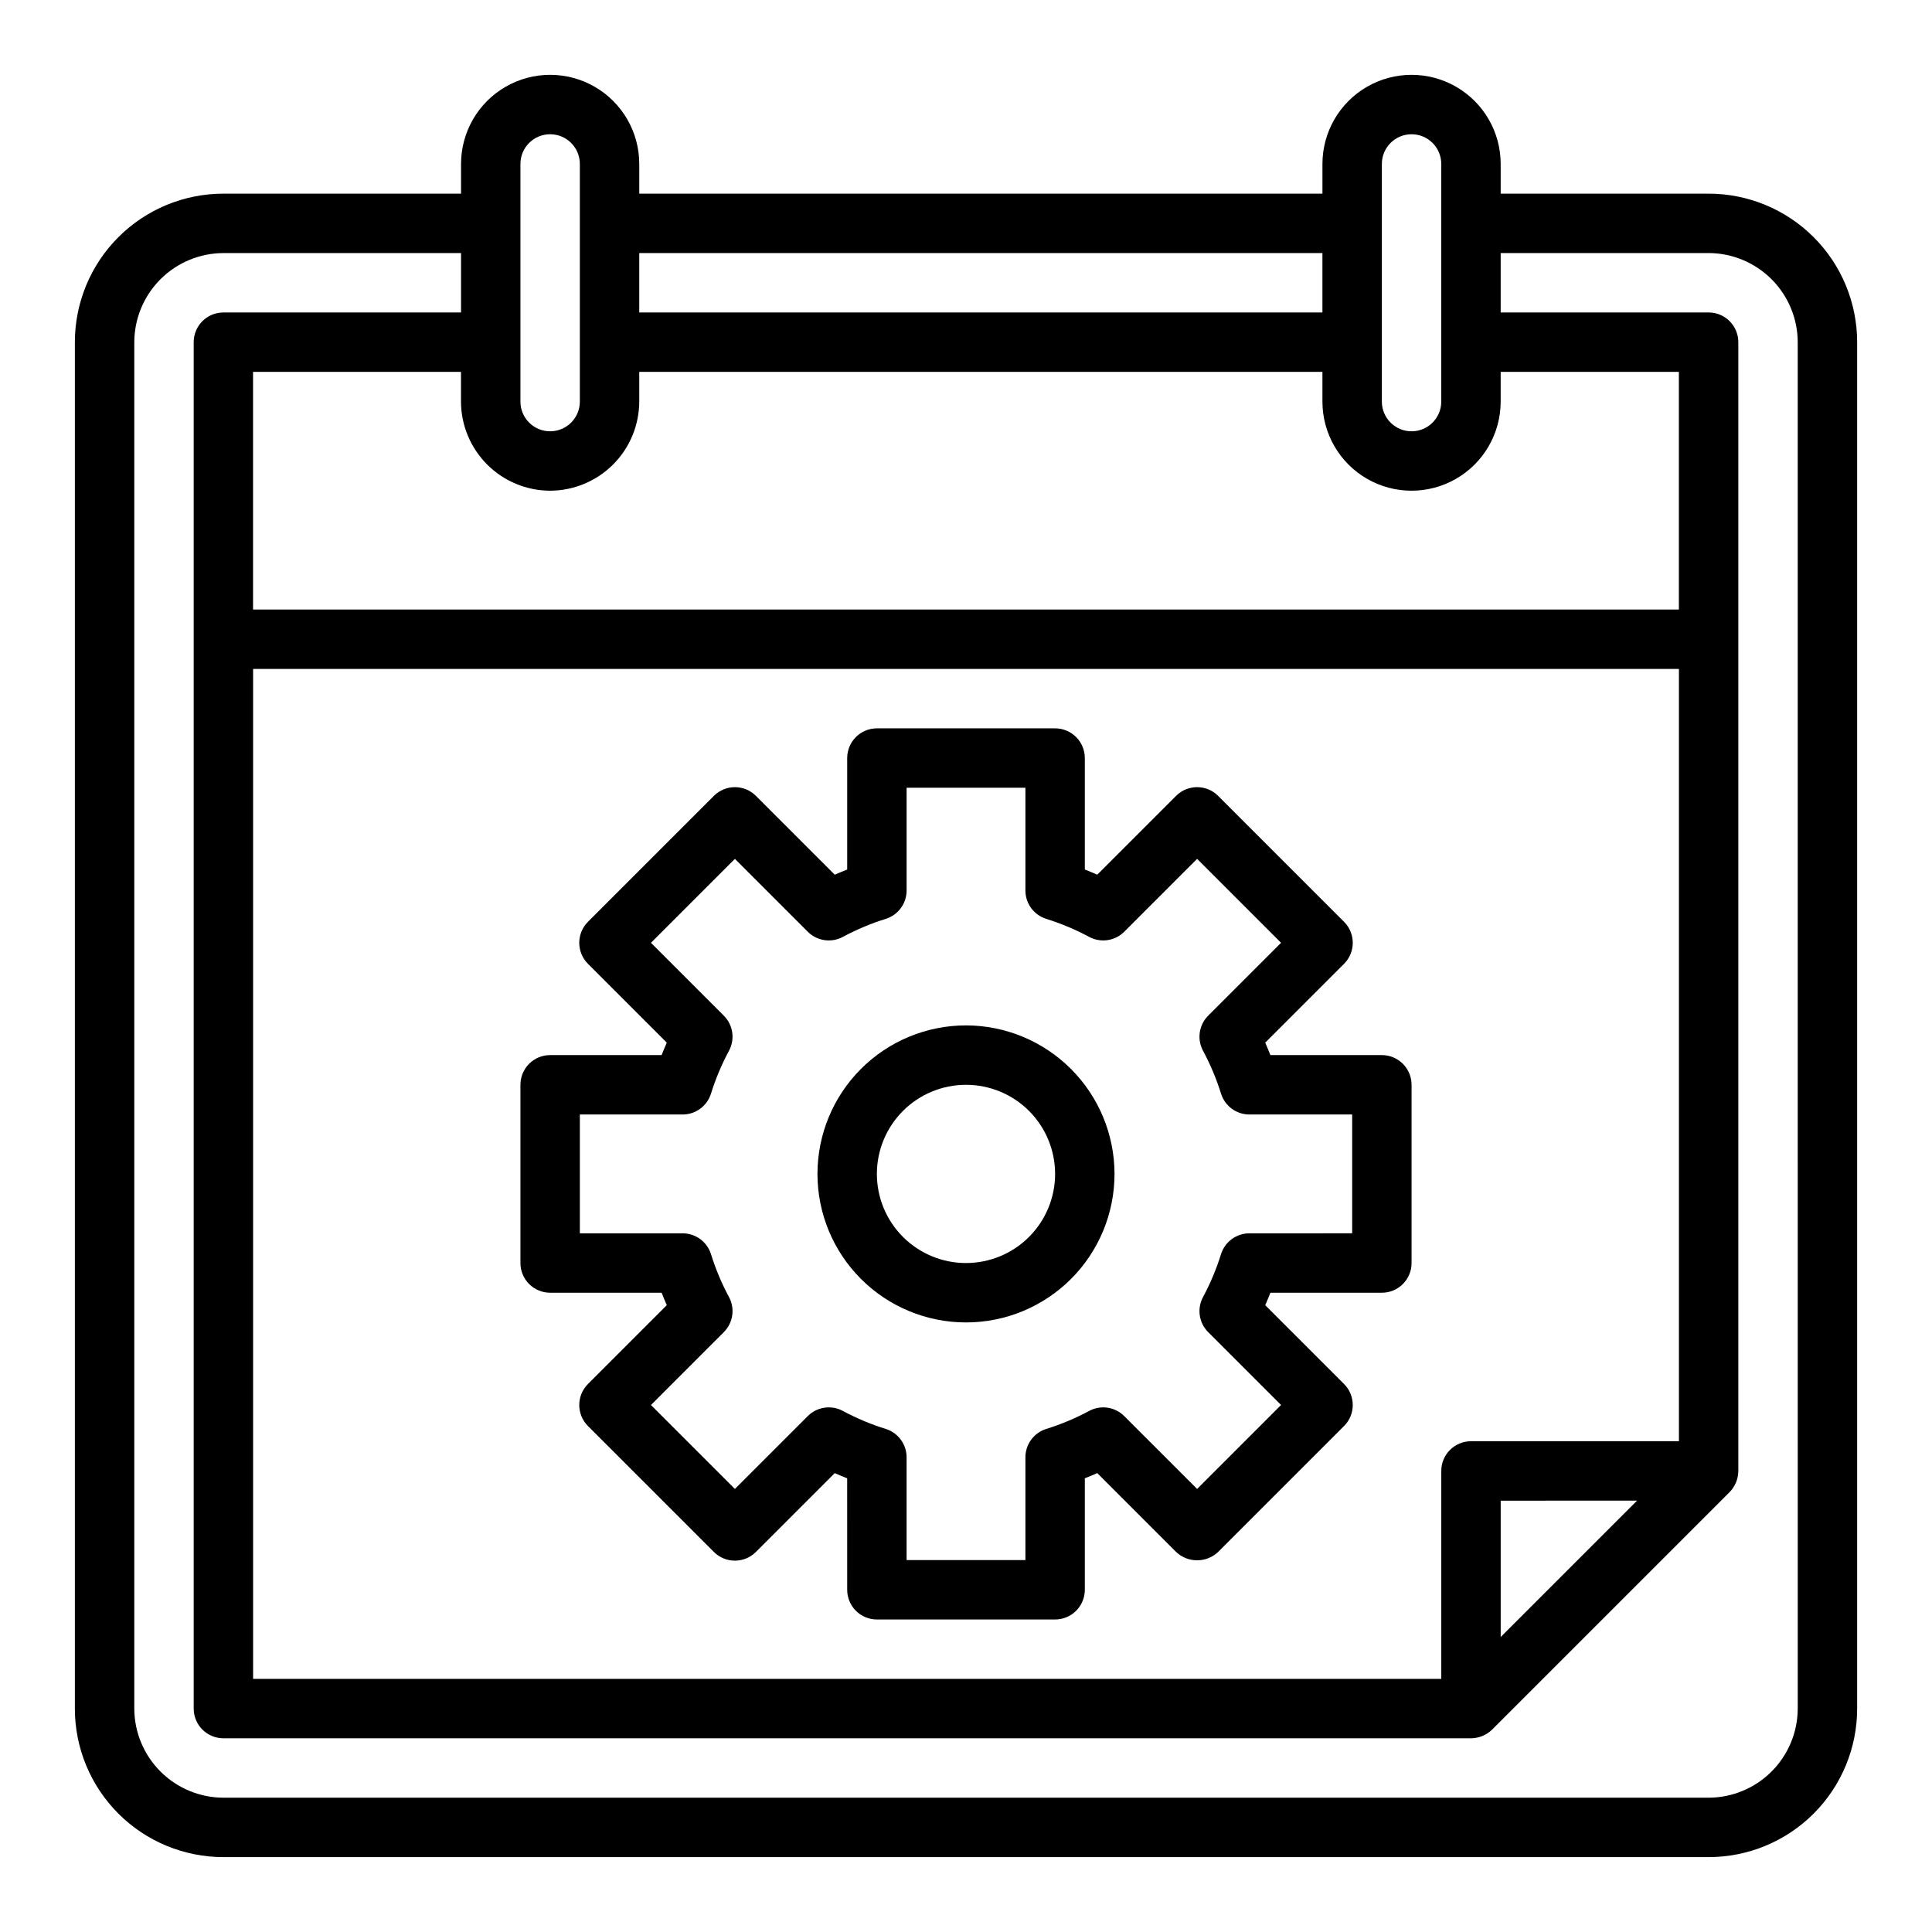 <?xml version="1.0" encoding="UTF-8"?>
<!-- Uploaded to: SVG Repo, www.svgrepo.com, Generator: SVG Repo Mixer Tools -->
<svg fill="#000000" width="800px" height="800px" version="1.1" viewBox="144 144 512 512" xmlns="http://www.w3.org/2000/svg">
 <g>
  <path d="m596.8 195.32h-55.105v-7.871c0-8.438-4.5-16.234-11.809-20.453-7.309-4.219-16.309-4.219-23.617 0-7.305 4.219-11.809 12.016-11.809 20.453v7.871h-181.05v-7.871c0-8.438-4.5-16.234-11.809-20.453-7.305-4.219-16.309-4.219-23.617 0-7.305 4.219-11.805 12.016-11.805 20.453v7.871h-62.977c-10.441 0-20.453 4.148-27.832 11.531-7.383 7.379-11.531 17.391-11.531 27.832v362.11c0 10.438 4.148 20.449 11.531 27.832 7.379 7.379 17.391 11.527 27.832 11.527h393.6c10.438 0 20.449-4.148 27.832-11.527 7.379-7.383 11.527-17.395 11.527-27.832v-362.11c0-10.441-4.148-20.453-11.527-27.832-7.383-7.383-17.395-11.531-27.832-11.531zm-86.594-7.871c0-4.348 3.523-7.871 7.871-7.871s7.871 3.523 7.871 7.871v62.977c0 4.348-3.523 7.871-7.871 7.871s-7.871-3.523-7.871-7.871zm-196.8 23.617h181.05v15.742h-181.05zm-31.488-23.617c0-4.348 3.523-7.871 7.871-7.871 4.348 0 7.875 3.523 7.875 7.871v62.977c0 4.348-3.527 7.871-7.875 7.871-4.348 0-7.871-3.523-7.871-7.871zm7.871 86.594c6.258-0.02 12.254-2.512 16.68-6.938s6.918-10.422 6.938-16.68v-7.871h181.05v7.871c0 8.438 4.504 16.234 11.809 20.453 7.309 4.219 16.309 4.219 23.617 0 7.309-4.219 11.809-12.016 11.809-20.453v-7.871h47.23v62.977h-377.86v-62.977h55.105v7.871c0.016 6.258 2.512 12.254 6.938 16.68 4.422 4.426 10.418 6.918 16.676 6.938zm244.04 251.9c-4.348 0-7.875 3.527-7.875 7.875v55.105l-314.88-0.004v-267.65h377.86v204.67zm44.004 15.742-36.133 36.137v-36.133zm42.586 55.109c-0.016 6.258-2.512 12.25-6.938 16.676-4.426 4.426-10.418 6.922-16.676 6.938h-393.6c-6.258-0.016-12.254-2.512-16.68-6.938-4.426-4.426-6.918-10.418-6.938-16.676v-362.11c0.02-6.258 2.512-12.254 6.938-16.68 4.426-4.426 10.422-6.918 16.68-6.938h62.977v15.742h-62.977c-4.348 0-7.875 3.527-7.875 7.875v362.11c0 2.086 0.832 4.09 2.309 5.566 1.477 1.473 3.477 2.305 5.566 2.305h330.62c2.086-0.016 4.086-0.832 5.586-2.285l62.977-62.977c1.453-1.5 2.269-3.5 2.285-5.586v-299.14c0-2.09-0.832-4.09-2.305-5.566-1.477-1.477-3.481-2.309-5.566-2.309h-55.105v-15.742h55.105c6.258 0.02 12.25 2.512 16.676 6.938 4.426 4.426 6.922 10.422 6.938 16.68z"/>
  <path d="m510.21 423.61h-29.543c-0.449-1.133-0.898-2.227-1.371-3.297l20.891-20.891h0.004c3.07-3.074 3.07-8.059 0-11.133l-33.379-33.379c-3.074-3.07-8.059-3.07-11.133 0l-20.891 20.891c-1.07-0.473-2.164-0.922-3.297-1.371v-29.539c0-2.09-0.832-4.09-2.309-5.566-1.477-1.477-3.477-2.305-5.566-2.305h-47.23c-4.348 0-7.871 3.523-7.871 7.871v29.543c-1.133 0.449-2.227 0.898-3.297 1.371l-20.895-20.895c-3.074-3.07-8.059-3.07-11.133 0l-33.379 33.379h0.004c-3.074 3.074-3.074 8.059 0 11.133l20.891 20.891c-0.473 1.07-0.922 2.164-1.371 3.297h-29.543c-4.348 0-7.871 3.527-7.871 7.875v47.23c0 2.086 0.828 4.09 2.305 5.566 1.477 1.477 3.481 2.305 5.566 2.305h29.543c0.449 1.133 0.898 2.227 1.371 3.297l-20.891 20.891v0.004c-3.074 3.074-3.074 8.059 0 11.133l33.379 33.379-0.004-0.004c3.074 3.074 8.059 3.074 11.133 0l20.891-20.891c1.07 0.473 2.164 0.922 3.297 1.371l0.004 29.543c0 2.086 0.828 4.09 2.305 5.566 1.477 1.477 3.477 2.305 5.566 2.305h47.23c2.09 0 4.09-0.828 5.566-2.305 1.477-1.477 2.309-3.481 2.309-5.566v-29.547c1.133-0.449 2.227-0.898 3.297-1.371l20.891 20.891v0.004c3.125 2.953 8.012 2.953 11.133 0l33.379-33.379v0.004c3.07-3.074 3.07-8.059 0-11.133l-20.891-20.891c0.473-1.07 0.922-2.164 1.371-3.297l29.539-0.004c2.086 0 4.09-0.828 5.566-2.305 1.477-1.477 2.305-3.481 2.305-5.566v-47.23c0-2.09-0.828-4.09-2.305-5.566-1.477-1.477-3.481-2.309-5.566-2.309zm-7.871 47.23-27.238 0.004c-3.418 0-6.449 2.207-7.496 5.461-1.223 3.934-2.816 7.746-4.762 11.375-1.68 3.07-1.137 6.879 1.34 9.352l19.309 19.309-22.246 22.25-19.309-19.309c-2.473-2.477-6.285-3.023-9.352-1.34-3.633 1.945-7.441 3.539-11.375 4.762-3.258 1.047-5.465 4.074-5.465 7.496v27.234h-31.488v-27.234c0-3.422-2.207-6.449-5.461-7.496-3.938-1.223-7.746-2.816-11.375-4.762-3.07-1.684-6.879-1.137-9.355 1.34l-19.309 19.309-22.246-22.246 19.309-19.309v-0.004c2.477-2.473 3.023-6.281 1.34-9.352-1.945-3.629-3.539-7.441-4.762-11.375-1.047-3.254-4.074-5.461-7.496-5.461h-27.234v-31.488h27.238-0.004c3.422 0 6.449-2.207 7.496-5.465 1.223-3.934 2.816-7.742 4.762-11.375 1.684-3.066 1.137-6.879-1.34-9.352l-19.309-19.309 22.246-22.246 19.309 19.309c2.477 2.477 6.285 3.019 9.355 1.34 3.629-1.945 7.438-3.539 11.375-4.766 3.254-1.043 5.461-4.074 5.461-7.492v-27.238h31.488v27.238c0 3.418 2.207 6.449 5.465 7.492 3.934 1.227 7.742 2.82 11.375 4.766 3.066 1.68 6.879 1.137 9.352-1.34l19.309-19.309 22.246 22.246-19.309 19.309c-2.477 2.473-3.019 6.285-1.34 9.352 1.945 3.633 3.539 7.441 4.762 11.375 1.047 3.258 4.078 5.465 7.496 5.465h27.238z"/>
  <path d="m400 415.74c-10.441 0-20.453 4.148-27.832 11.527-7.383 7.383-11.531 17.395-11.531 27.832 0 10.441 4.148 20.453 11.531 27.832 7.379 7.383 17.391 11.527 27.832 11.527 10.438 0 20.449-4.144 27.832-11.527 7.379-7.379 11.527-17.391 11.527-27.832-0.012-10.434-4.164-20.438-11.543-27.816s-17.383-11.531-27.816-11.543zm0 62.977c-6.266 0-12.273-2.488-16.699-6.918-4.43-4.43-6.918-10.434-6.918-16.699 0-6.262 2.488-12.27 6.918-16.699 4.426-4.426 10.434-6.914 16.699-6.914 6.262 0 12.27 2.488 16.699 6.914 4.426 4.43 6.914 10.438 6.914 16.699 0 6.266-2.488 12.27-6.914 16.699-4.43 4.43-10.438 6.918-16.699 6.918z"/>
 </g>
</svg>